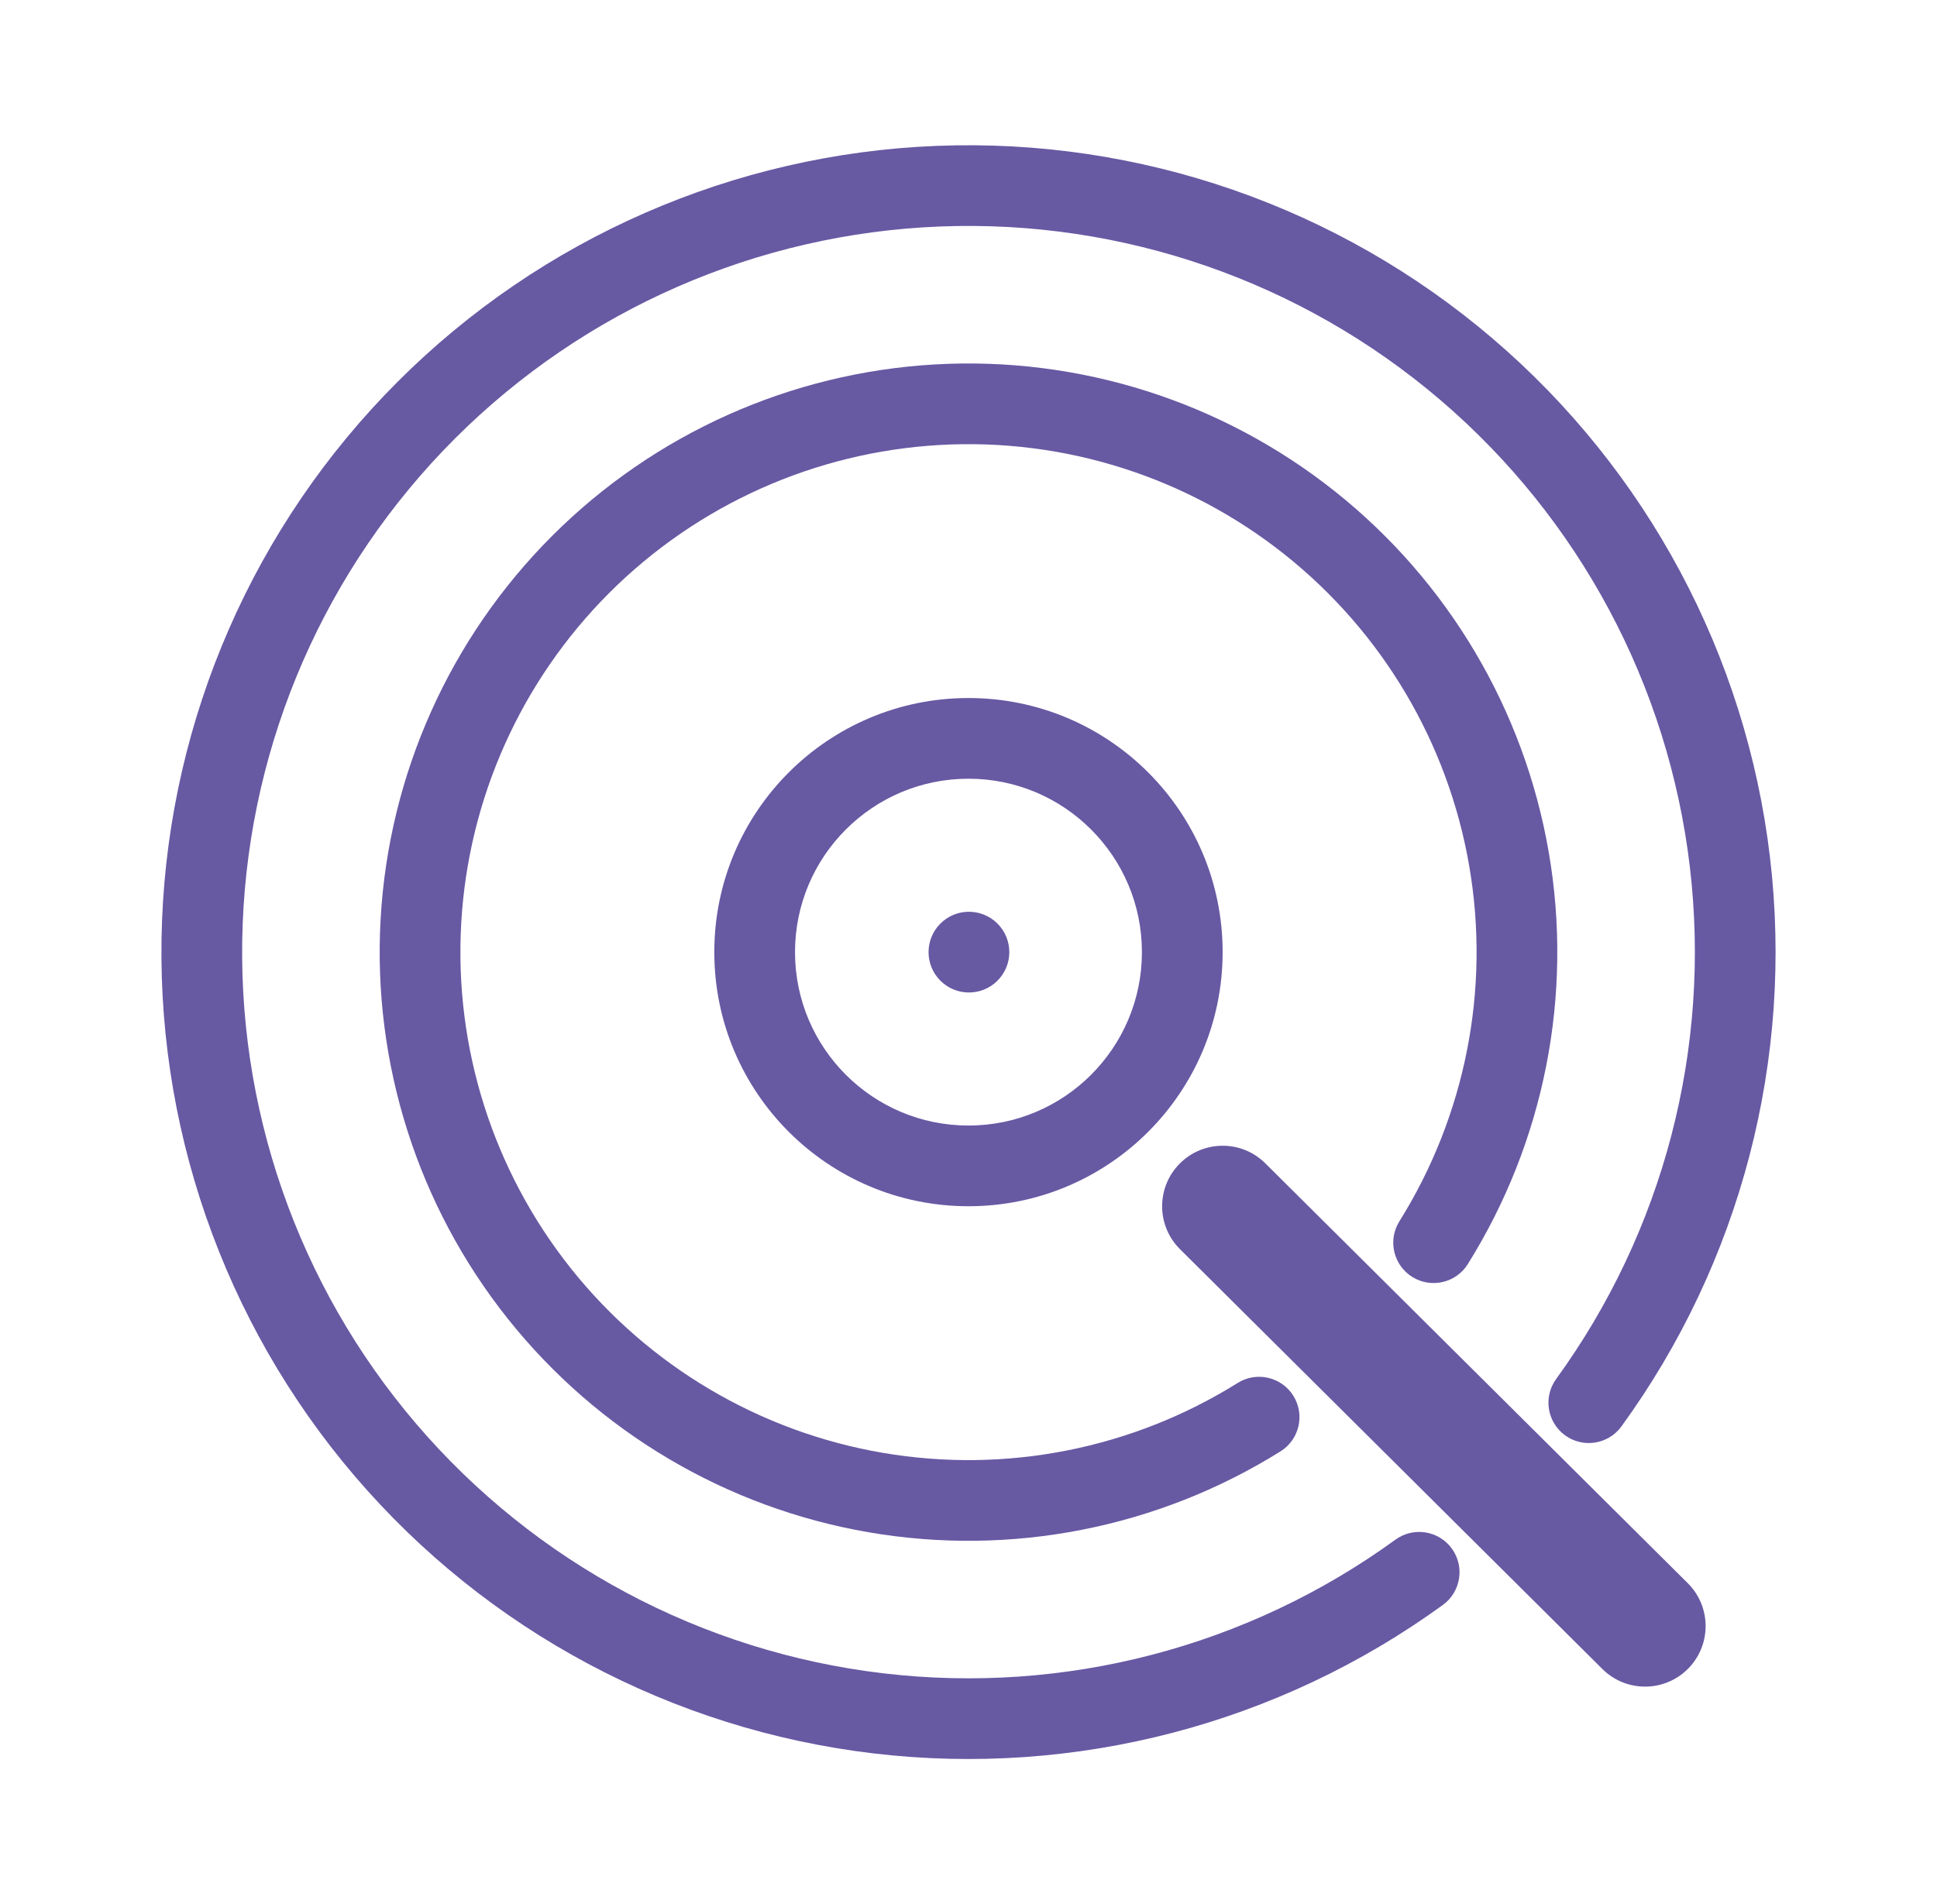 <svg width="120" height="118" viewBox="0 0 120 118" fill="none" xmlns="http://www.w3.org/2000/svg">
<path fill-rule="evenodd" clip-rule="evenodd" d="M89.225 24.781C80.615 17.427 69.548 13.59 58.233 14.035C46.919 14.479 36.187 19.174 28.18 27.18C20.174 35.187 15.479 45.919 15.035 57.233C14.59 68.548 18.427 79.615 25.781 88.225C33.135 96.835 43.465 102.357 54.71 103.688C65.956 105.019 77.289 102.062 86.451 95.406C87.568 94.595 89.131 94.842 89.943 95.959C90.754 97.076 90.506 98.64 89.389 99.451C79.21 106.846 66.617 110.132 54.123 108.653C41.628 107.174 30.15 101.039 21.979 91.472L21.979 91.472C13.808 81.905 9.544 69.609 10.039 57.037C10.533 44.465 15.748 32.541 24.645 23.645C33.541 14.748 45.465 9.533 58.037 9.039C70.609 8.544 82.905 12.808 92.472 20.979L92.472 20.979C102.039 29.15 108.174 40.628 109.653 53.123C111.132 65.617 107.846 78.21 100.451 88.389C99.64 89.506 98.076 89.754 96.959 88.943C95.842 88.131 95.595 86.568 96.406 85.451C103.062 76.289 106.019 64.956 104.688 53.71C103.357 42.465 97.835 32.135 89.225 24.781Z" fill="#6859A3"/>
<path fill-rule="evenodd" clip-rule="evenodd" d="M79.594 34.366C73.544 29.553 65.934 27.135 58.215 27.574C50.496 28.012 43.208 31.276 37.741 36.743C32.275 42.209 29.011 49.497 28.573 57.216C28.134 64.935 30.552 72.545 35.365 78.596C40.178 84.646 47.049 88.714 54.668 90.023C62.288 91.333 70.123 89.792 76.68 85.695C77.85 84.964 79.393 85.32 80.124 86.491C80.856 87.662 80.5 89.204 79.329 89.936C71.731 94.683 62.651 96.469 53.822 94.951C44.992 93.434 37.029 88.72 31.452 81.708C25.874 74.697 23.073 65.877 23.581 56.932C24.088 47.987 27.871 39.542 34.206 33.207C40.541 26.872 48.986 23.09 57.931 22.582C66.876 22.074 75.695 24.875 82.707 30.453C89.719 36.03 94.433 43.993 95.95 52.823C97.468 61.653 95.682 70.732 90.934 78.33C90.203 79.501 88.66 79.857 87.49 79.126C86.319 78.394 85.963 76.852 86.694 75.681C90.791 69.124 92.332 61.289 91.022 53.669C89.713 46.05 85.645 39.179 79.594 34.366Z" fill="#6859A3"/>
<path fill-rule="evenodd" clip-rule="evenodd" d="M44.252 59C44.252 50.304 51.302 43.254 59.998 43.254C68.695 43.254 75.744 50.304 75.744 59C75.744 67.696 68.694 74.746 59.998 74.746C51.302 74.746 44.252 67.697 44.252 59ZM59.998 48.254C54.064 48.254 49.252 53.066 49.252 59C49.252 64.935 54.064 69.746 59.998 69.746C65.933 69.746 70.744 64.935 70.744 59C70.744 53.066 65.933 48.254 59.998 48.254Z" fill="#6859A3"/>
<path d="M59.998 60.315C60.173 60.318 60.347 60.287 60.51 60.223C60.672 60.158 60.821 60.062 60.946 59.94C61.071 59.818 61.17 59.671 61.238 59.51C61.306 59.349 61.341 59.175 61.341 59C61.341 58.825 61.306 58.652 61.238 58.491C61.17 58.33 61.071 58.183 60.946 58.061C60.821 57.938 60.672 57.842 60.51 57.778C60.347 57.714 60.173 57.682 59.998 57.686C59.654 57.694 59.328 57.836 59.087 58.081C58.847 58.327 58.712 58.657 58.712 59C58.712 59.344 58.847 59.674 59.087 59.92C59.328 60.165 59.654 60.307 59.998 60.315Z" fill="#6859A3"/>
<path fill-rule="evenodd" clip-rule="evenodd" d="M59.972 56.499C60.305 56.492 60.636 56.551 60.946 56.674C61.256 56.796 61.538 56.979 61.776 57.212C62.014 57.445 62.203 57.723 62.333 58.03C62.462 58.337 62.528 58.667 62.528 59C62.528 59.333 62.462 59.663 62.333 59.97C62.203 60.277 62.014 60.555 61.776 60.788C61.538 61.021 61.256 61.204 60.946 61.327C60.636 61.449 60.305 61.508 59.972 61.501C59.318 61.487 58.696 61.217 58.239 60.75C57.781 60.282 57.525 59.654 57.525 59C57.525 58.346 57.781 57.718 58.239 57.251C58.696 56.783 59.318 56.513 59.972 56.499ZM60.073 58.882C60.058 58.876 60.041 58.873 60.024 58.873C59.991 58.874 59.959 58.887 59.936 58.911C59.913 58.935 59.9 58.967 59.9 59C59.9 59.033 59.913 59.065 59.936 59.089C59.959 59.113 59.991 59.127 60.024 59.127C60.041 59.128 60.058 59.125 60.073 59.118C60.089 59.112 60.103 59.103 60.116 59.091C60.128 59.079 60.137 59.065 60.144 59.049C60.151 59.034 60.154 59.017 60.154 59C60.154 58.983 60.151 58.966 60.144 58.951C60.137 58.935 60.128 58.921 60.116 58.909C60.103 58.897 60.089 58.888 60.073 58.882Z" fill="#6859A3"/>
<path fill-rule="evenodd" clip-rule="evenodd" d="M73.086 72.104C74.546 70.635 76.921 70.628 78.389 72.088L104.559 98.104C106.028 99.564 106.035 101.938 104.575 103.407C103.114 104.876 100.74 104.883 99.271 103.423L73.102 77.407C71.633 75.947 71.626 73.573 73.086 72.104Z" fill="#6859A3"/>
</svg>
